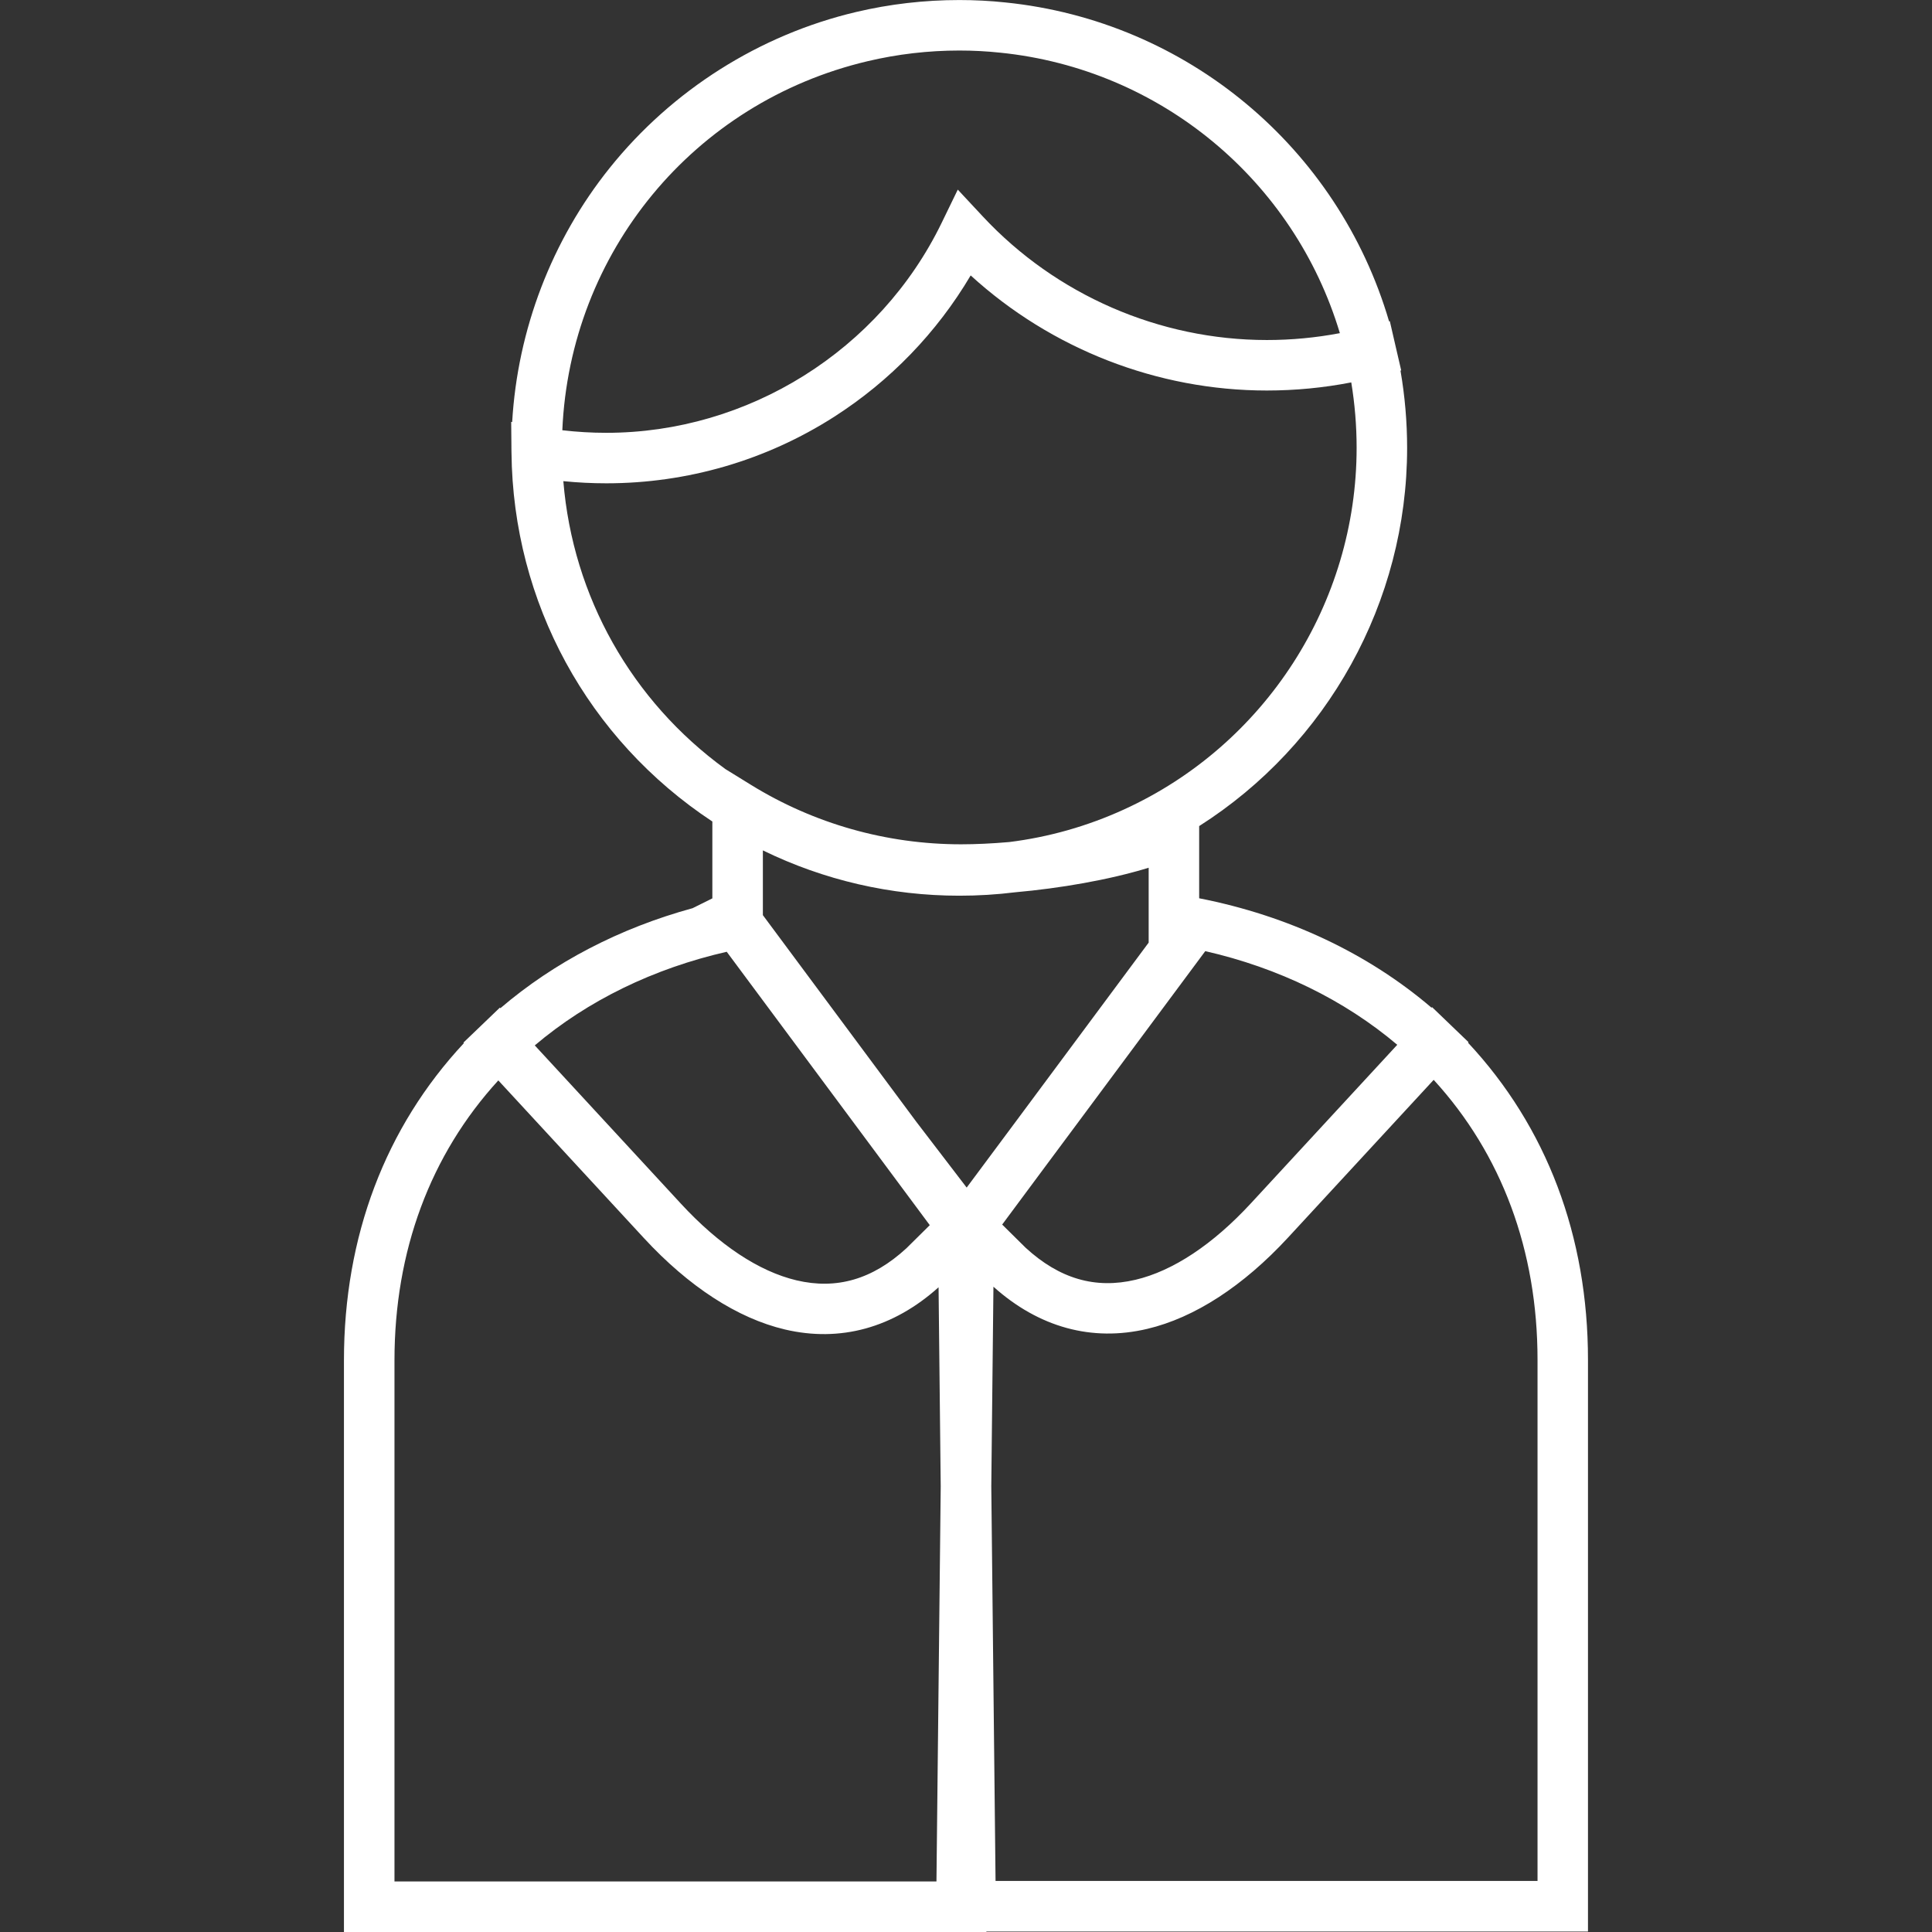 <?xml version="1.0" encoding="UTF-8"?>
<svg xmlns="http://www.w3.org/2000/svg" version="1.1" viewBox="0 0 512 512">
  <rect x="0" y="0" width="512" height="512" fill="#333333" stroke="none"/>
  <defs>
    <style>
      .cls-1 {
        fill: #fff;
      }
    </style>
  </defs>
  <!-- Generator: Adobe Illustrator 28.7.4, SVG Export Plug-In . SVG Version: 1.2.0 Build 166)  -->
  <g>
    <g id="Warstwa_2">
      <path class="cls-1" d="M261.42,512H91.15v-151.51c0-32.82,10.97-61.73,31.79-84.05l-.13-.14,4.73-4.54s0,0,0,0l4.93-4.73.14.15c14.28-12.2,31.63-21.22,50.93-26.5l5.24-2.6h0v-20.37c-33.01-21.8-52.83-58.06-53.23-97.74-.02-.43-.02-.85-.02-1.28,0-.18,0-.36,0-.54l-.06-6.35.26.05c1.43-24.49,10.47-48.17,25.84-67.34,16.53-20.62,39.73-35.3,65.31-41.33,8.91-2.11,18.12-3.17,27.35-3.17,4.1,0,8.21.21,12.22.64,48.12,4.91,88.17,38.52,101.67,84.52l.2-.05,1.54,6.7s0,0,0,0l1.47,6.34-.19.05c1.17,6.76,1.76,13.62,1.76,20.48,0,40.88-21.18,78.67-55.11,100.23v19.13l.09.02c23.53,4.62,44.65,14.59,61.49,28.98l.14-.15,4.9,4.71s.01.01.02.02l4.74,4.55-.13.14c20.83,22.32,31.79,51.23,31.79,84.05v151.51h-159.43v.13ZM104.54,498.61h143.63l1.13-104.69-.57-52.78c-12.01,10.78-26.07,14.64-40.74,11.18-12.54-2.96-25.46-11.34-37.36-24.23l-38.57-41.77c-18.03,19.71-27.52,45.21-27.52,74.18v138.12ZM263.83,498.47h143.63v-138.12c0-28.97-9.49-54.47-27.52-74.18l-38.57,41.77c-11.9,12.89-24.82,21.28-37.36,24.23-14.66,3.46-28.73-.41-40.74-11.18l-.57,52.93,1.13,104.54ZM141.71,277.03l38.76,41.98c10.09,10.93,20.67,17.94,30.6,20.29,10.65,2.52,20.18-.26,29.12-8.48l6.21-6.14-53.81-72.45c-19.43,4.44-36.84,12.93-50.88,24.82ZM271.81,330.67c8.95,8.22,18.47,11,29.12,8.48,9.93-2.34,20.51-9.36,30.6-20.29l38.76-41.98c-14.05-11.88-31.45-20.38-50.88-24.82l-33.54,45.16h0l-8.35,11.23-11.93,16.07,6.21,6.14ZM242.89,297.36l13.29,17.36h0l13.01-17.49,35.22-47.43v-19.84c-10.61,3.26-23.64,5.46-35.34,6.5-4.89.61-9.84.91-14.84.91-18.14,0-35.92-4.12-52.06-12.01v17.16l40.72,54.84ZM192.25,203.82l6.74,4.16c16.71,10.32,35.96,15.77,55.69,15.77,3.87,0,8.23-.2,12.79-.6,10.5-1.31,20.66-4.19,30.35-8.61,37.48-17.07,61.7-54.69,61.7-95.87,0-5.8-.48-11.61-1.42-17.33-7.36,1.43-14.85,2.15-22.37,2.15-29.04,0-57.16-11.02-78.49-30.5-8.94,15.12-21.34,27.98-36.25,37.51-18,11.5-38.85,17.58-60.3,17.58-3.8,0-7.61-.19-11.4-.57,2.51,30.59,18.1,58.25,42.96,76.31ZM149.02,114.02c3.87.45,7.77.68,11.67.68,37.58,0,72.46-21.85,88.87-55.67l4.26-8.78,6.66,7.14c19.4,20.8,46.83,32.72,75.25,32.72,6.5,0,12.98-.61,19.35-1.82-12.15-40.48-47.54-70.01-90-74.33h-.02c-3.55-.38-7.19-.57-10.83-.57-8.2,0-16.36.95-24.27,2.82-46.19,10.89-78.9,50.74-80.94,97.81Z"/>
    </g>
  </g>
</svg>